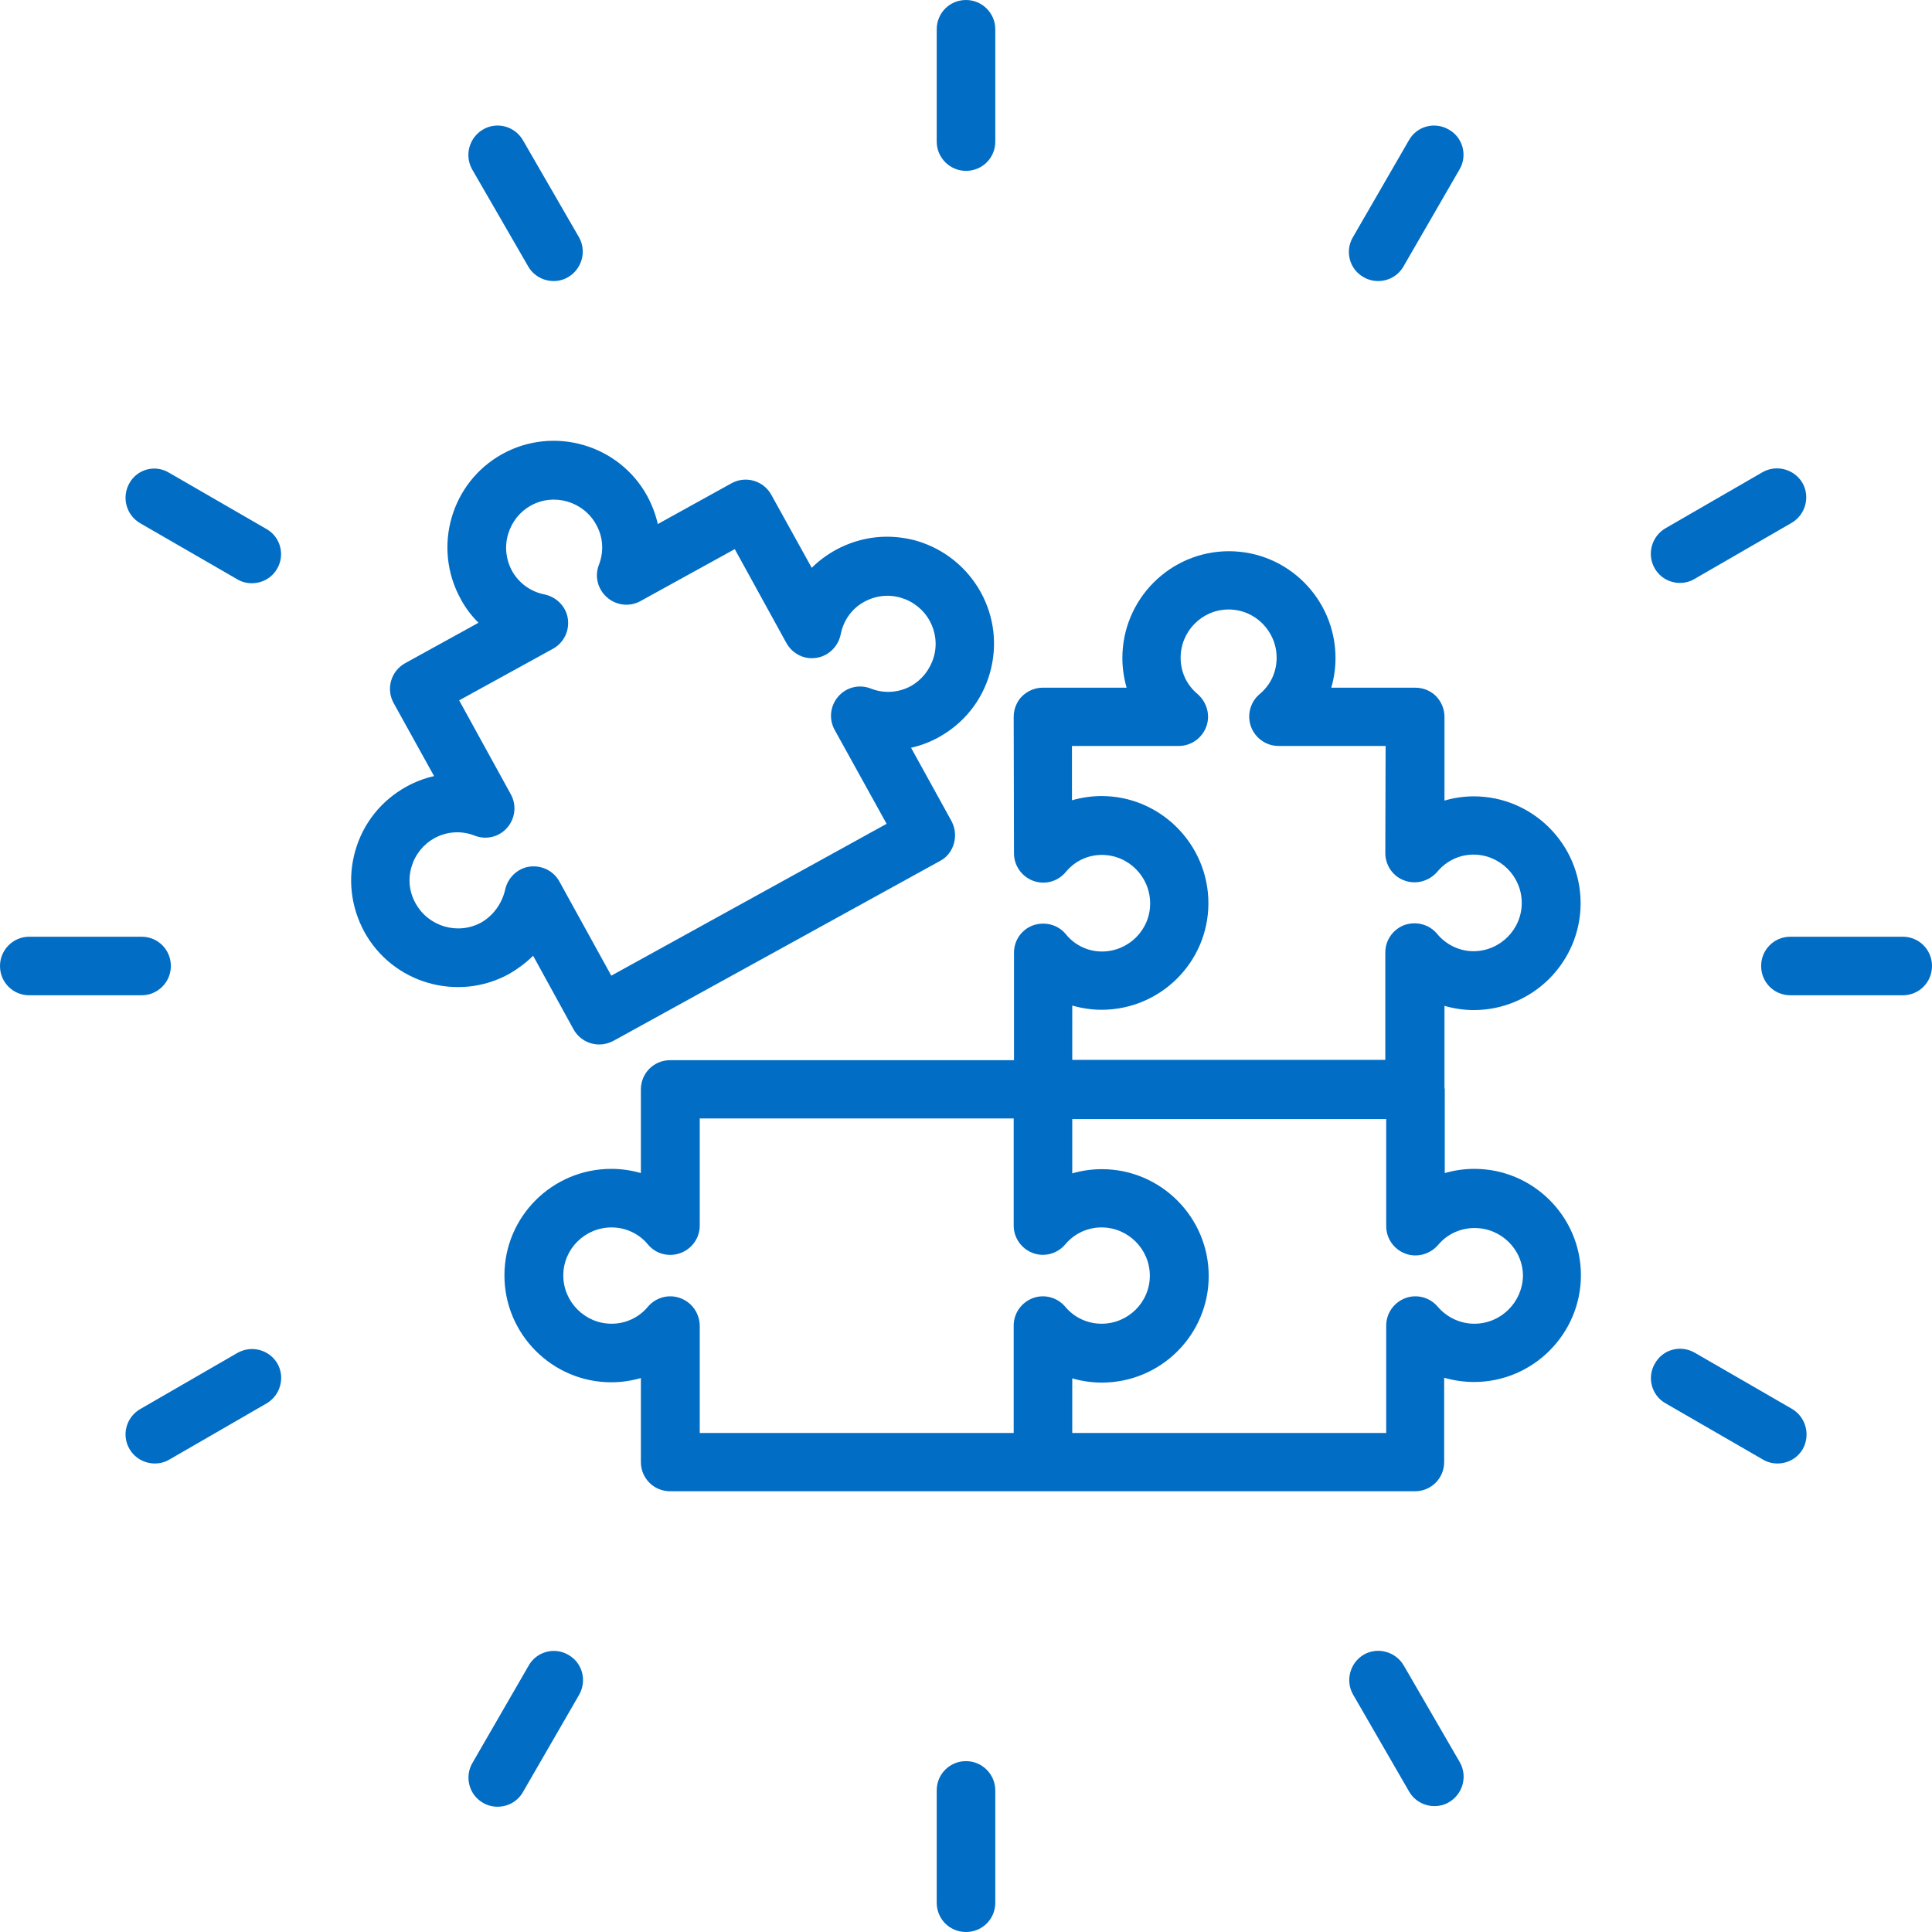 <svg id="Layer_1" enable-background="new 0 0 64 64" viewBox="0 0 64 64" xmlns="http://www.w3.org/2000/svg" width="300" height="300" version="1.1" xmlns:xlink="http://www.w3.org/1999/xlink" xmlns:svgjs="http://svgjs.dev/svgjs"><g width="100%" height="100%" transform="matrix(1,0,0,1,0,0)"><g><path d="m32 5.66c.54 0 .97-.43.97-.97v-3.72c0-.54-.44-.97-.97-.97-.54 0-.97.43-.97.97v3.72c0 .53.43.97.97.97z" fill="#016dc5" fill-opacity="1" data-original-color="#000000ff" stroke="none" stroke-opacity="1"/><path d="m17.5 8.83c.18.31.51.48.84.48.16 0 .33-.04.48-.13.46-.27.62-.86.36-1.32l-1.86-3.22c-.27-.46-.86-.62-1.32-.35s-.62.86-.36 1.32z" fill="#016dc5" fill-opacity="1" data-original-color="#000000ff" stroke="none" stroke-opacity="1"/><path d="m4.64 17.33 3.22 1.86c.15.09.32.13.48.13.34 0 .66-.17.84-.48.27-.46.11-1.06-.36-1.32l-3.22-1.86c-.46-.28-1.05-.12-1.31.34-.27.47-.11 1.06.35 1.33z" fill="#016dc5" fill-opacity="1" data-original-color="#000000ff" stroke="none" stroke-opacity="1"/><path d="m5.66 32c0-.54-.43-.97-.97-.97h-3.72c-.54 0-.97.44-.97.97 0 .54.43.97.97.97h3.72c.53 0 .97-.43.97-.97z" fill="#016dc5" fill-opacity="1" data-original-color="#000000ff" stroke="none" stroke-opacity="1"/><path d="m7.86 44.82-3.22 1.86c-.46.27-.62.86-.35 1.32.18.31.51.48.84.48.16 0 .33-.04.48-.13l3.22-1.86c.46-.27.62-.86.36-1.32-.27-.46-.86-.62-1.33-.35z" fill="#016dc5" fill-opacity="1" data-original-color="#000000ff" stroke="none" stroke-opacity="1"/><path d="m18.83 54.82c-.46-.27-1.06-.11-1.32.36l-1.86 3.22c-.27.46-.11 1.06.35 1.32.15.09.32.13.48.13.34 0 .66-.17.84-.48l1.86-3.22c.27-.47.12-1.06-.35-1.33z" fill="#016dc5" fill-opacity="1" data-original-color="#000000ff" stroke="none" stroke-opacity="1"/><path d="m32 58.34c-.54 0-.97.43-.97.97v3.72c0 .54.43.97.97.97s.97-.43.97-.97v-3.72c0-.53-.43-.97-.97-.97z" fill="#016dc5" fill-opacity="1" data-original-color="#000000ff" stroke="none" stroke-opacity="1"/><path d="m46.5 55.17c-.27-.46-.86-.62-1.32-.36-.46.27-.62.86-.36 1.32l1.86 3.22c.18.31.51.48.84.48.16 0 .33-.04.48-.13.46-.27.62-.86.36-1.32z" fill="#016dc5" fill-opacity="1" data-original-color="#000000ff" stroke="none" stroke-opacity="1"/><path d="m59.36 46.67-3.22-1.86c-.47-.27-1.06-.11-1.32.36-.27.46-.11 1.06.36 1.32l3.22 1.86c.15.09.32.13.48.13.34 0 .66-.17.84-.48.26-.47.1-1.06-.36-1.33z" fill="#016dc5" fill-opacity="1" data-original-color="#000000ff" stroke="none" stroke-opacity="1"/><path d="m63.03 31.03h-3.72c-.54 0-.97.43-.97.97s.43.97.97.97h3.72c.54 0 .97-.43.97-.97s-.43-.97-.97-.97z" fill="#016dc5" fill-opacity="1" data-original-color="#000000ff" stroke="none" stroke-opacity="1"/><path d="m55.65 19.31c.16 0 .33-.04.48-.13l3.22-1.86c.46-.27.62-.86.36-1.32-.27-.46-.86-.62-1.32-.36l-3.22 1.86c-.46.27-.62.86-.36 1.32.18.32.51.49.84.49z" fill="#016dc5" fill-opacity="1" data-original-color="#000000ff" stroke="none" stroke-opacity="1"/><path d="m45.17 9.18c.15.09.32.13.48.13.34 0 .66-.17.84-.48l1.86-3.22c.27-.46.11-1.06-.36-1.32-.47-.27-1.06-.11-1.32.36l-1.86 3.22c-.26.45-.11 1.05.36 1.31z" fill="#016dc5" fill-opacity="1" data-original-color="#000000ff" stroke="none" stroke-opacity="1"/><path d="m48.84 38.72c-.34 0-.67.05-.98.14v-2.77c0-.02-.01-.04-.01-.06v-2.71c.31.09.64.14.97.14 1.95 0 3.54-1.59 3.54-3.54s-1.59-3.54-3.54-3.54c-.33 0-.66.05-.97.14v-2.77c0-.26-.1-.5-.28-.69-.18-.18-.43-.28-.69-.28h-2.78c.09-.31.14-.64.14-.98 0-1.95-1.58-3.54-3.53-3.54s-3.53 1.59-3.53 3.54c0 .33.05.66.14.98h-2.77c-.26 0-.5.1-.69.28-.18.18-.28.43-.28.69l.01 4.52c0 .41.26.77.64.91.39.14.82.02 1.08-.3.3-.36.73-.56 1.19-.56.88 0 1.6.72 1.6 1.61 0 .88-.72 1.59-1.6 1.59-.46 0-.9-.21-1.19-.57-.26-.32-.69-.43-1.08-.3-.39.14-.64.5-.64.91v3.56h-11.39c-.54 0-.97.43-.97.97v2.77c-.31-.09-.64-.14-.98-.14-1.95 0-3.54 1.58-3.54 3.53s1.59 3.54 3.54 3.54c.34 0 .66-.05.98-.14v2.78c0 .54.43.97.97.97h12.34 12.33c.54 0 .97-.43.97-.97 0-.01 0-.01 0-.02v-2.77c.32.09.65.14.99.14 1.95 0 3.54-1.59 3.54-3.54 0-1.93-1.58-3.52-3.53-3.52zm-13.32-5.41c.31.09.64.14.97.14 1.95 0 3.54-1.58 3.54-3.53s-1.59-3.55-3.54-3.55c-.33 0-.66.05-.98.14v-1.8h3.54c.41 0 .77-.26.91-.64s.02-.81-.29-1.08c-.36-.3-.56-.73-.56-1.2 0-.88.71-1.6 1.59-1.6s1.59.72 1.59 1.6c0 .47-.2.9-.56 1.2-.31.26-.43.69-.29 1.08.14.38.5.64.91.64h3.55l-.01 3.55c0 .41.26.78.64.91.38.14.81.02 1.08-.29.3-.36.73-.57 1.2-.57.88 0 1.6.72 1.6 1.6s-.72 1.6-1.6 1.6c-.46 0-.9-.21-1.2-.57-.26-.32-.69-.43-1.08-.3-.38.14-.64.5-.64.91v3.56h-10.37zm-12.99 9.69c-.38-.14-.81-.02-1.07.29-.3.36-.74.56-1.2.56-.88 0-1.6-.72-1.6-1.6s.72-1.59 1.6-1.59c.47 0 .91.21 1.2.56.26.32.69.43 1.08.29.38-.14.64-.5.64-.91v-3.55h10.4v3.55c0 .41.26.77.64.91s.81.02 1.07-.29c.3-.36.74-.56 1.2-.56.88 0 1.6.72 1.6 1.6s-.72 1.59-1.6 1.59c-.47 0-.91-.21-1.2-.56-.26-.31-.69-.43-1.07-.29s-.64.5-.64.91v3.56h-10.4v-3.56c-.01-.41-.26-.77-.65-.91zm26.31.85c-.47 0-.91-.21-1.21-.56-.26-.31-.69-.43-1.07-.29s-.64.5-.64.91v3.56h-10.4v-1.81c.31.09.64.14.98.14 1.95 0 3.54-1.58 3.54-3.53s-1.59-3.54-3.54-3.54c-.34 0-.67.05-.98.14v-1.8h10.4v3.55c0 .41.26.77.64.91s.81.02 1.08-.29c.3-.36.74-.56 1.21-.56.88 0 1.6.71 1.6 1.59-.02.87-.73 1.58-1.61 1.58z" fill="#016dc5" fill-opacity="1" data-original-color="#000000ff" stroke="none" stroke-opacity="1"/><path d="m17.66 31.66 1.34 2.44c.18.32.51.5.85.5.16 0 .32-.04.47-.12l10.82-5.96c.23-.12.39-.33.46-.58s.04-.51-.08-.74l-1.34-2.43c.32-.07.63-.19.92-.35.83-.46 1.43-1.21 1.69-2.12s.15-1.86-.3-2.68c-.46-.83-1.21-1.43-2.11-1.7-.91-.26-1.86-.16-2.7.3-.29.16-.56.36-.79.59l-1.34-2.42c-.26-.47-.85-.64-1.32-.38l-2.44 1.35c-.07-.32-.19-.63-.35-.93-.94-1.71-3.1-2.33-4.8-1.39s-2.32 3.09-1.38 4.8c.16.3.36.56.59.79l-2.43 1.34c-.47.26-.64.85-.38 1.32l1.34 2.42c-.32.07-.63.19-.92.35-.83.46-1.43 1.21-1.69 2.12s-.15 1.86.3 2.69c.94 1.71 3.1 2.33 4.8 1.39.29-.17.56-.37.79-.6zm-1.72-1.1c-.77.42-1.74.14-2.17-.63-.21-.37-.26-.8-.14-1.21s.39-.75.77-.96c.41-.22.89-.25 1.32-.08.38.15.81.05 1.08-.26s.32-.75.12-1.11l-1.71-3.11 3.11-1.71c.36-.2.55-.6.49-1s-.38-.72-.78-.8c-.45-.09-.84-.37-1.07-.78-.2-.37-.25-.8-.13-1.21s.39-.75.75-.95c.77-.43 1.75-.14 2.17.63.23.41.26.89.09 1.33-.15.38-.04.81.27 1.08s.75.32 1.11.12l3.12-1.72 1.71 3.11c.2.36.6.56 1 .49.4-.06.72-.38.8-.78.09-.46.37-.85.77-1.07.38-.21.81-.26 1.22-.14s.75.39.96.77c.2.37.25.8.13 1.2-.12.41-.39.75-.76.96-.41.22-.89.25-1.32.08-.38-.15-.81-.05-1.08.26s-.32.75-.12 1.11l1.72 3.11-9.12 5.03-1.72-3.12c-.17-.31-.5-.5-.85-.5-.05 0-.1 0-.15.01-.4.06-.72.38-.8.78-.11.45-.39.84-.79 1.07z" fill="#016dc5" fill-opacity="1" data-original-color="#000000ff" stroke="none" stroke-opacity="1"/></g></g></svg>